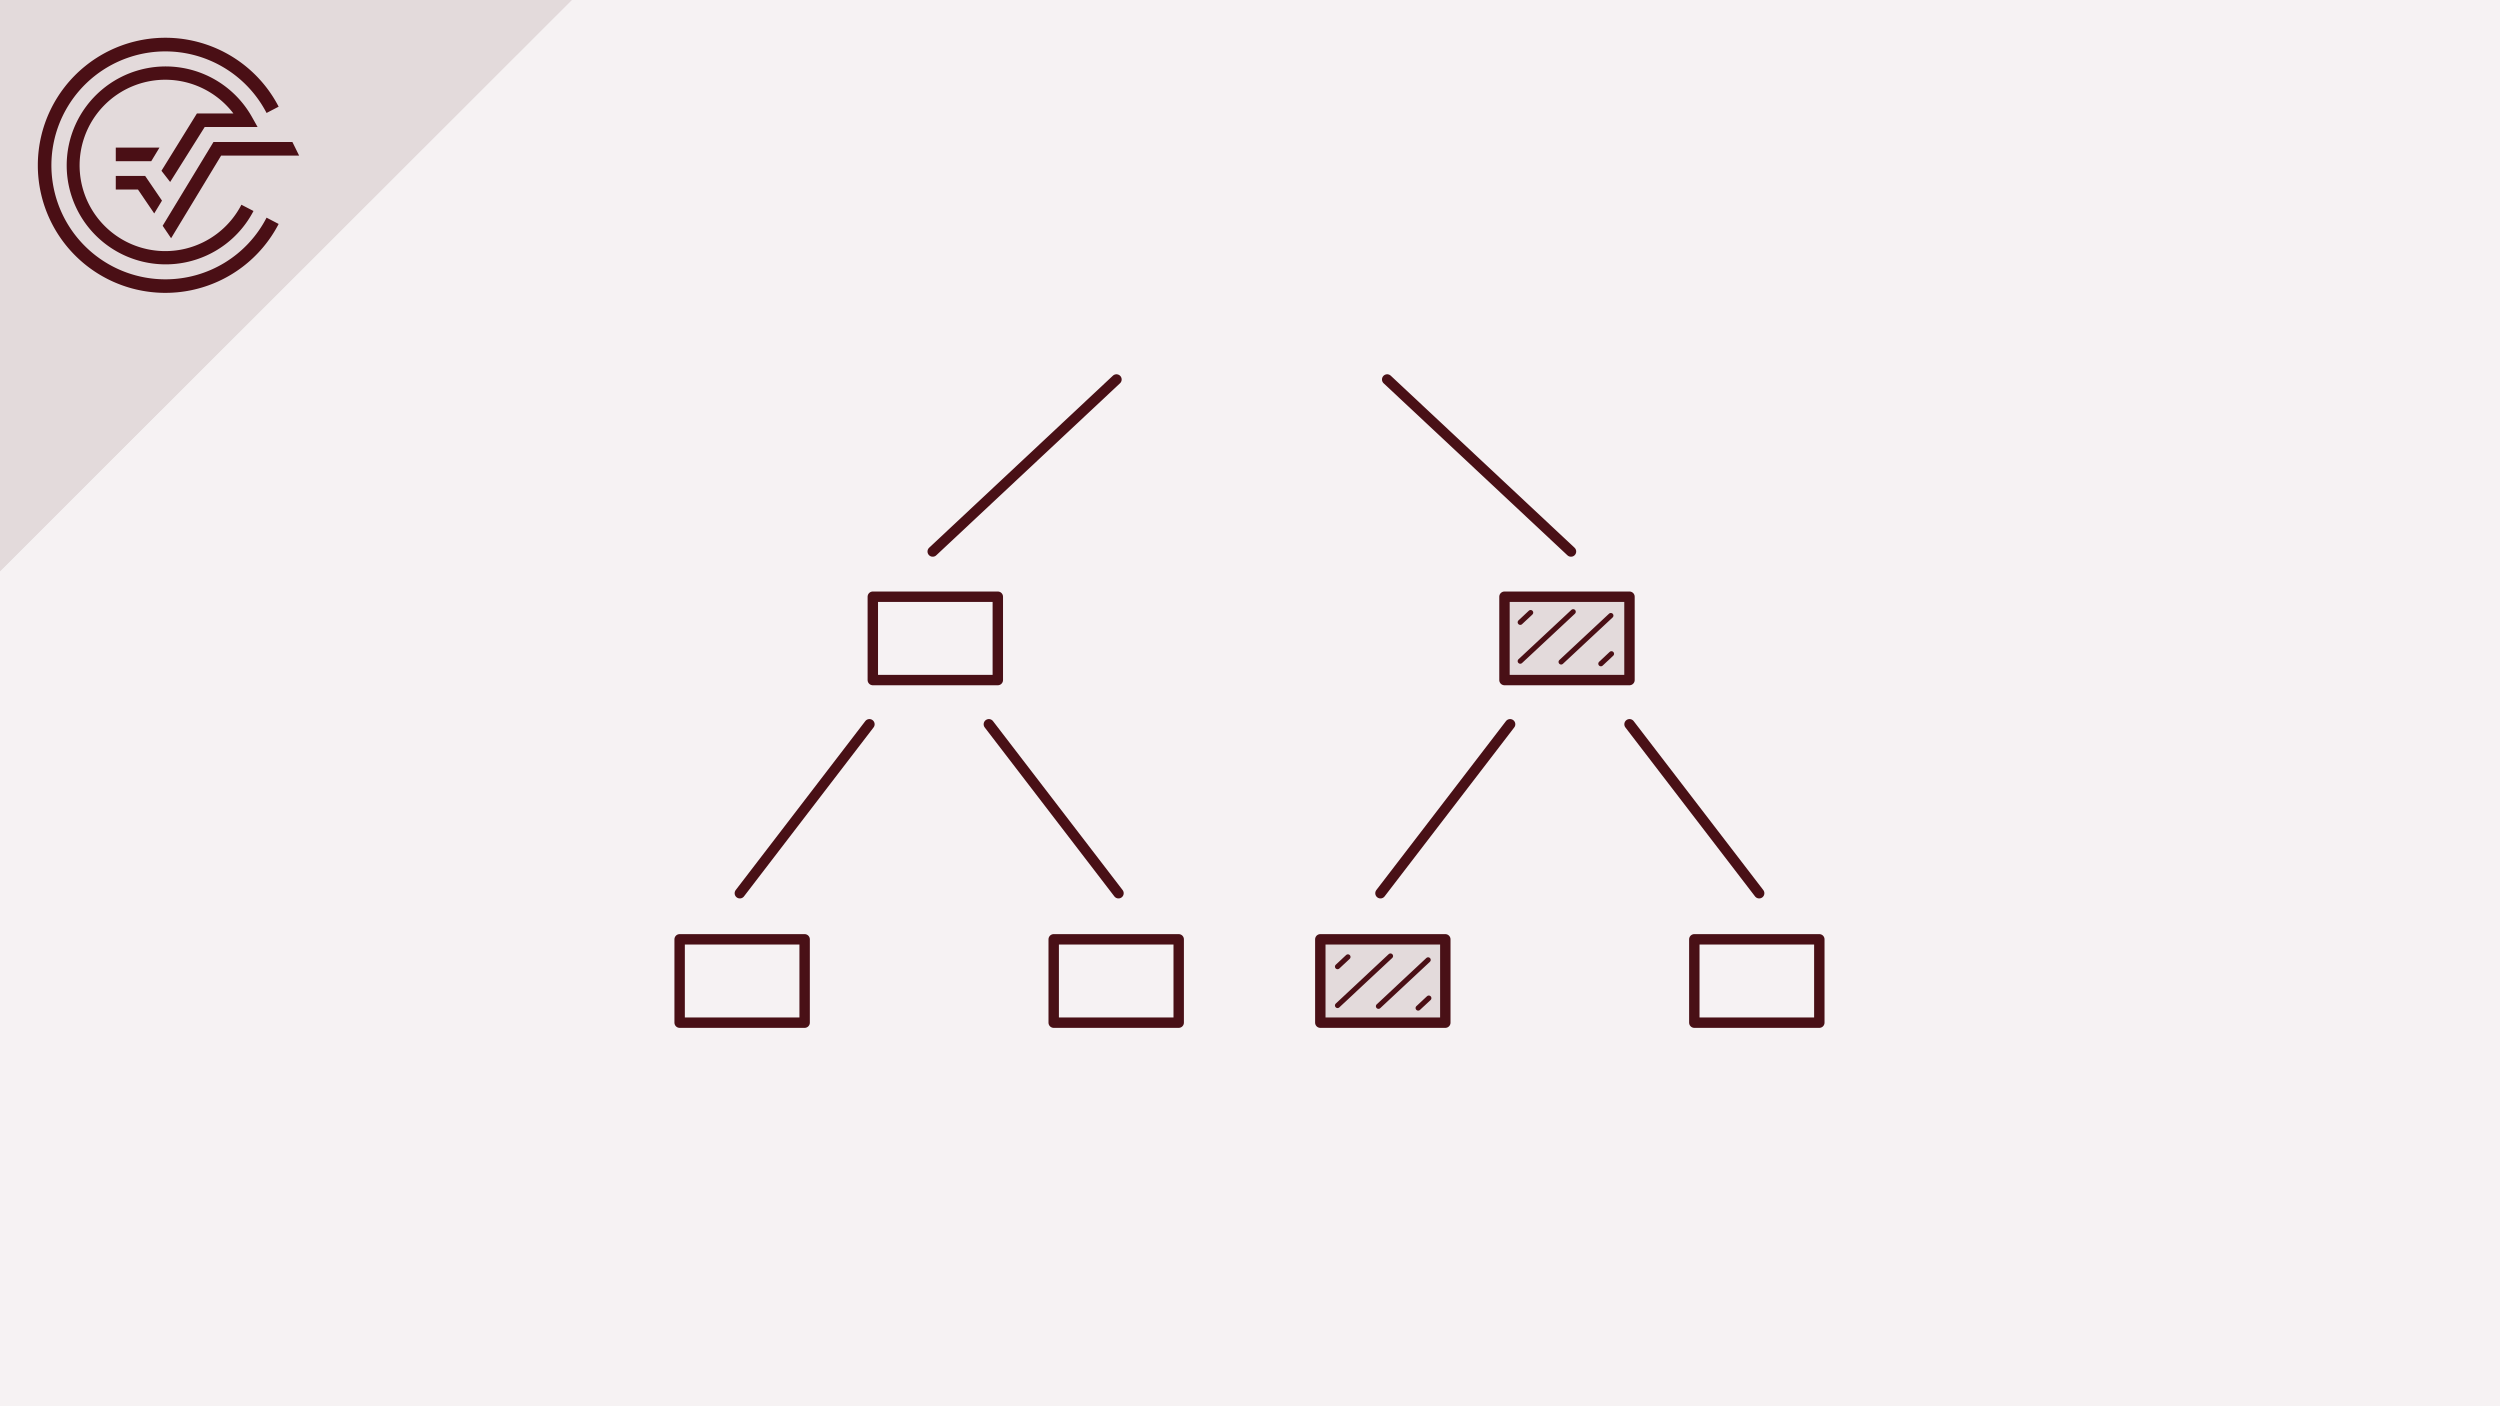 <svg xmlns="http://www.w3.org/2000/svg" viewBox="0 0 480 270"><defs><style>.cls-1{fill:#f6f2f3;}.cls-2,.cls-4,.cls-5{fill:none;}.cls-2,.cls-3,.cls-4{stroke:#491016;stroke-width:2px;}.cls-2,.cls-5{stroke-linecap:round;stroke-miterlimit:10;}.cls-3,.cls-6{fill:#e3dadb;}.cls-3,.cls-4{stroke-linejoin:round;}.cls-5{stroke:#4a0f15;}.cls-7{fill:#4a0f15;}</style></defs><title>Teil-A Element 29 Baumdiagramme</title><g id="Ebene_2" data-name="Ebene 2"><g id="Ebene_1-2" data-name="Ebene 1"><rect class="cls-1" width="480" height="270"/><line class="cls-2" x1="266.34" y1="72.86" x2="301.63" y2="105.89"/><line class="cls-2" x1="214.36" y1="72.86" x2="179.08" y2="105.89"/><line class="cls-2" x1="166.93" y1="139.06" x2="142.05" y2="171.5"/><line class="cls-2" x1="189.86" y1="139.06" x2="214.75" y2="171.5"/><line class="cls-2" x1="289.94" y1="139.06" x2="265.05" y2="171.5"/><line class="cls-2" x1="312.87" y1="139.06" x2="337.76" y2="171.5"/><rect class="cls-3" x="288.86" y="114.57" width="24" height="16"/><rect class="cls-4" x="167.58" y="114.57" width="24" height="16"/><rect class="cls-4" x="130.49" y="180.35" width="24" height="16"/><rect class="cls-4" x="202.31" y="180.35" width="24" height="16"/><rect class="cls-3" x="253.5" y="180.35" width="24" height="16"/><rect class="cls-4" x="325.31" y="180.35" width="24" height="16"/><line class="cls-5" x1="258.8" y1="183.73" x2="256.81" y2="185.59"/><line class="cls-5" x1="266.97" y1="183.56" x2="256.81" y2="193.05"/><line class="cls-5" x1="274.2" y1="184.3" x2="264.67" y2="193.2"/><line class="cls-5" x1="274.33" y1="191.64" x2="272.29" y2="193.54"/><line class="cls-5" x1="293.88" y1="117.62" x2="291.89" y2="119.48"/><line class="cls-5" x1="302.05" y1="117.46" x2="291.89" y2="126.94"/><line class="cls-5" x1="309.28" y1="118.19" x2="299.74" y2="127.09"/><line class="cls-5" x1="309.4" y1="125.53" x2="307.37" y2="127.43"/><polygon class="cls-6" points="109.77 0 0 0 0 109.67 109.77 0"/><path class="cls-7" d="M31.75,53.63A21.88,21.88,0,1,1,51.18,21.69l2.32-1.21A24.49,24.49,0,1,0,53.5,43l-2.32-1.21A21.82,21.82,0,0,1,31.75,53.63"/><polygon class="cls-7" points="31.23 43.35 32.85 45.74 42.46 29.87 57.43 29.87 56.14 27.26 40.99 27.26 31.23 43.35"/><polygon class="cls-7" points="22.23 36.39 26.49 36.39 29.61 40.98 31.1 38.52 27.87 33.78 22.23 33.78 22.23 36.39"/><path class="cls-7" d="M39.3,24.39H49.46l-1.09-1.94a19,19,0,1,0,.3,18.06l-2.32-1.2a16.45,16.45,0,1,1-1.54-17.53h-7L31,32.79l1.67,2.15Z"/><polygon class="cls-7" points="30.62 28.34 22.23 28.34 22.23 30.95 29.04 30.95 30.62 28.34"/><polygon class="cls-6" points="109.77 0 0 0 0 109.67 109.77 0"/><path class="cls-7" d="M31.75,53.63A21.88,21.88,0,1,1,51.18,21.69l2.32-1.21A24.49,24.49,0,1,0,53.5,43l-2.32-1.21A21.82,21.82,0,0,1,31.75,53.63"/><polygon class="cls-7" points="31.23 43.35 32.85 45.74 42.46 29.87 57.43 29.87 56.14 27.26 40.99 27.26 31.23 43.35"/><polygon class="cls-7" points="22.23 36.39 26.49 36.39 29.61 40.98 31.1 38.52 27.87 33.78 22.23 33.78 22.23 36.39"/><path class="cls-7" d="M39.3,24.39H49.46l-1.09-1.94a19,19,0,1,0,.3,18.06l-2.32-1.2a16.45,16.45,0,1,1-1.54-17.53h-7L31,32.79l1.67,2.15Z"/><polygon class="cls-7" points="30.62 28.34 22.23 28.34 22.23 30.95 29.04 30.95 30.62 28.34"/></g></g></svg>